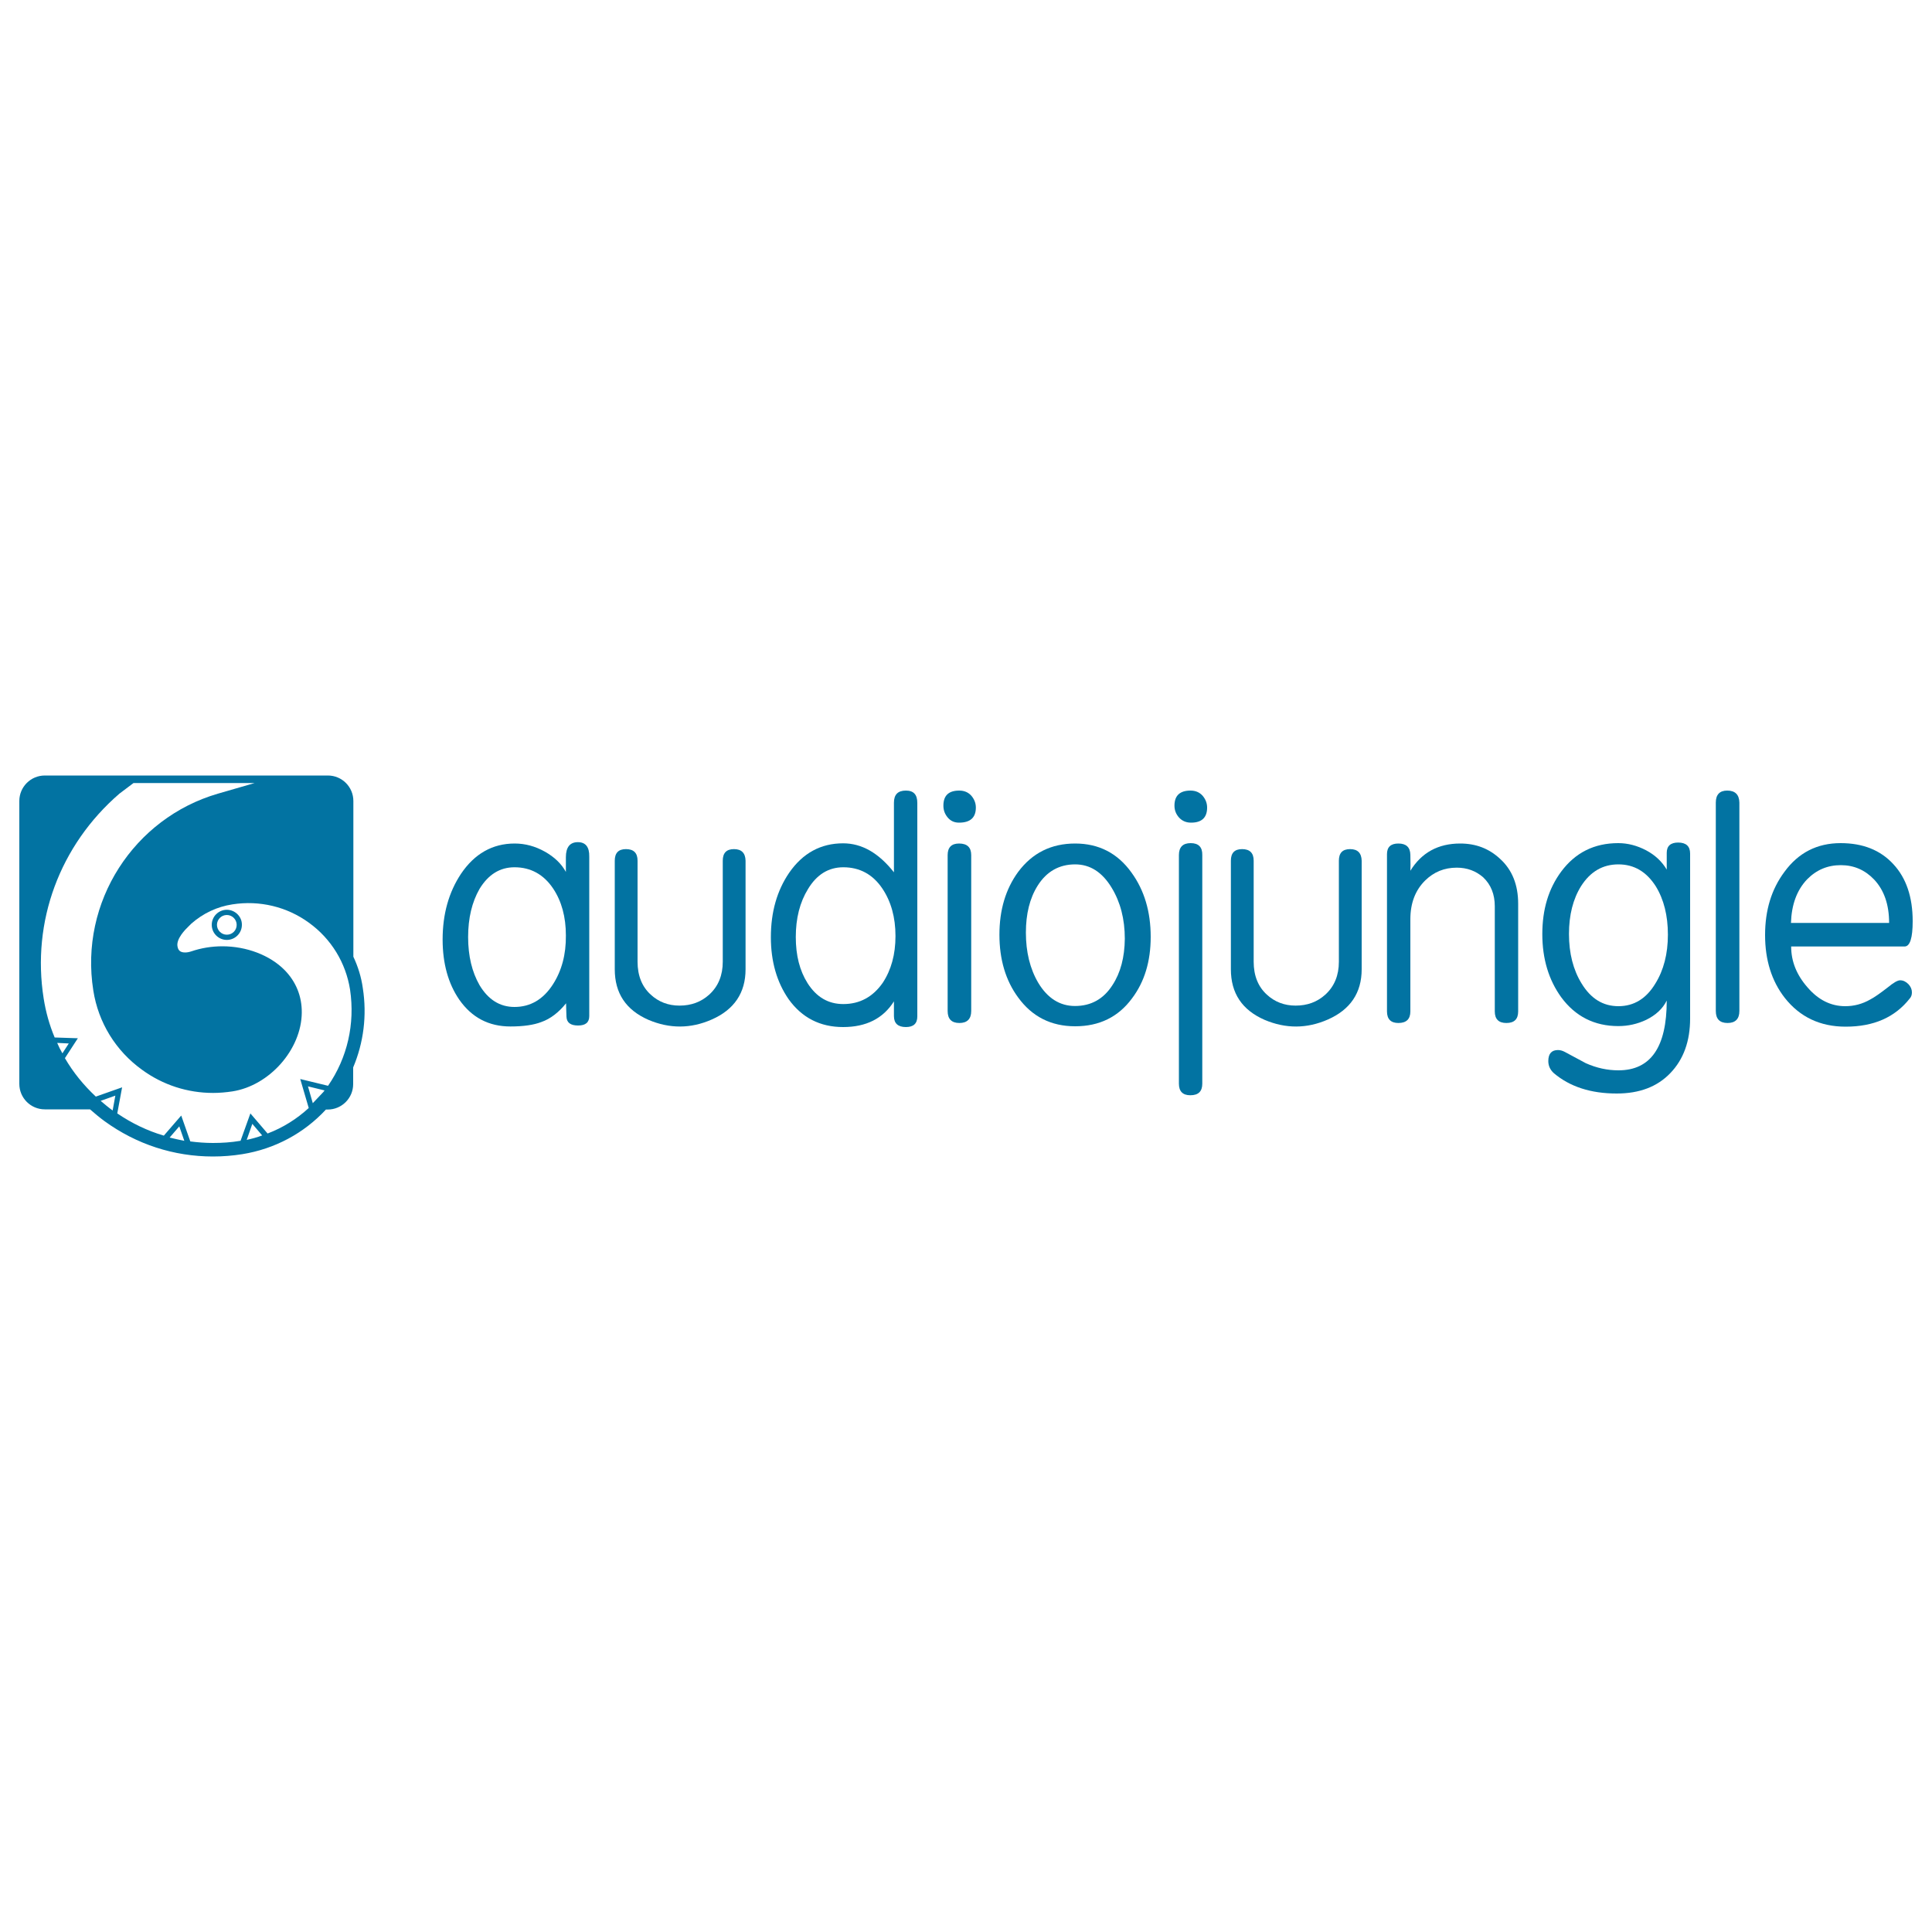 <svg xmlns="http://www.w3.org/2000/svg" viewBox="0 0 1000 1000" style="fill:#0273a2">
<title>Audiojungle SVG icon</title>
<g><g><path d="M299.1,435.9c-4.1,0-6.2,2.6-6.2,7.8c0,3.6,0,6.1,0,7.6c-2.3-4.2-5.9-7.7-10.9-10.5c-5-2.8-10.2-4.2-15.6-4.2c-11.5,0-20.8,5.3-27.8,15.7c-6.3,9.5-9.5,20.8-9.5,34c0,12.4,2.9,22.8,8.6,31.1c6.5,9.3,15.3,13.9,26.5,13.9c6.8,0,12.1-0.8,16-2.3c4.8-1.7,9-5,12.8-9.7c0,1.5,0.1,3.8,0.2,6.9c0.1,3.1,2.1,4.6,6,4.6c3.9,0,5.8-1.6,5.8-4.9v-82.5C305.1,438.4,303.1,435.9,299.1,435.9z M286.2,509.5c-5,7.8-11.7,11.7-19.9,11.7c-7.6,0-13.6-3.8-18.1-11.3c-3.9-6.8-5.9-15.1-5.9-24.9c0-9.8,2-18.1,5.9-24.9c4.5-7.4,10.5-11.2,18.1-11.2c8.4,0,15.1,3.7,20,11c4.4,6.6,6.6,14.7,6.6,24.3C293,494.1,290.7,502.5,286.2,509.5z"/><path d="M379.9,439.5c-3.9,0-5.8,2-5.8,6v52.3c0,7-2.3,12.7-7,17c-4.2,3.8-9.3,5.7-15.4,5.7c-5.8,0-10.8-1.9-14.9-5.7c-4.5-4.1-6.8-9.8-6.8-17v-52.3c0-4-2-6-6-6c-3.9,0-5.8,2-5.8,6v56.2c0,12.4,5.8,21.1,17.5,26.2c10.9,4.6,21.8,4.6,32.7-0.2c11.6-5.1,17.5-13.8,17.5-26v-56.2C385.8,441.5,383.8,439.5,379.9,439.5z"/><path d="M468.9,409.2c-4.2,0-6.2,2.1-6.2,6.3v36c-7.9-10-16.6-15-26.3-15c-11.6,0-20.9,5.1-27.9,15.2c-6.3,9.2-9.5,20.3-9.5,33.4c0,12.6,3.1,23.3,9.2,32.1c6.9,9.6,16.3,14.4,28.2,14.4c11.9,0,20.7-4.4,26.3-13.3v7.6c0,3.8,2.1,5.7,6.2,5.7c3.9,0,5.9-1.8,5.9-5.5V415.6C474.8,411.3,472.9,409.2,468.9,409.2z M456.9,508.7c-5.1,7.3-11.9,11-20.4,11c-7.8,0-13.9-3.6-18.5-10.8c-4.1-6.5-6.1-14.4-6.1-23.9c0-9.7,2.1-18,6.3-24.8c4.5-7.5,10.6-11.3,18.3-11.3c8.5,0,15.3,3.7,20.2,11c4.5,6.7,6.8,14.9,6.8,24.6C463.5,494,461.3,502,456.9,508.7z"/><path d="M496.4,436.6c-3.9,0-5.9,2-5.9,6v80.7c0,4.1,2,6.2,6.1,6.2c4,0,6.1-2.1,6.1-6.2v-80.7C502.7,438.6,500.6,436.6,496.4,436.6z"/><path d="M496.5,409.2c-5.5,0-8.2,2.6-8.2,7.8c0,2.3,0.7,4.3,2.2,6.1c1.5,1.8,3.4,2.7,5.9,2.7c5.8,0,8.7-2.6,8.7-7.8c0-2.3-0.8-4.3-2.3-6.1C501.2,410.1,499.1,409.2,496.5,409.2z"/><path d="M556.5,436.6c-12.4,0-22.2,4.9-29.5,14.7c-6.5,8.9-9.7,19.7-9.7,32.5c0,12.8,3.2,23.7,9.7,32.5c7.2,9.9,17,14.9,29.5,14.9c12.5,0,22.3-4.8,29.4-14.4c6.5-8.6,9.7-19.2,9.7-31.9c0-13-3.3-24.1-9.9-33.2C578.5,441.6,568.7,436.6,556.5,436.6z M575.8,509.9c-4.6,7.2-11.1,10.8-19.4,10.8c-7.8,0-14.2-4-19-12c-4.3-7.3-6.4-16-6.4-26c0-9.7,2-17.8,6.1-24.3c4.6-7.3,11.1-11,19.4-11c7.7,0,14,4,18.9,12.1c4.5,7.4,6.8,16.2,6.8,26.4C582.1,495.5,580,503.5,575.8,509.9z"/><path d="M616.2,409.2c-5.5,0-8.3,2.6-8.3,7.8c0,2.4,0.8,4.4,2.4,6.2c1.6,1.7,3.6,2.6,6.2,2.6c5.5,0,8.3-2.6,8.3-7.8c0-2.3-0.8-4.3-2.3-6.1C620.9,410.1,618.8,409.2,616.2,409.2z"/><path d="M616.3,436.4c-4,0-6.1,2-6.1,6.2v118.3c0,4,2,6,5.9,6c4.2,0,6.2-2,6.2-6V442.6C622.4,438.5,620.4,436.4,616.3,436.4z"/><path d="M698.8,439.5c-3.9,0-5.8,2-5.8,6v52.3c0,7-2.3,12.7-7,17c-4.2,3.8-9.3,5.7-15.4,5.7c-5.8,0-10.8-1.9-14.9-5.7c-4.5-4.1-6.8-9.8-6.8-17v-52.3c0-4-2-6-6-6c-3.9,0-5.8,2-5.8,6v56.2c0,12.4,5.8,21.1,17.5,26.2c10.9,4.6,21.8,4.6,32.7-0.2c11.6-5.1,17.5-13.8,17.5-26v-56.2C704.7,441.5,702.7,439.5,698.8,439.5z"/><path d="M755.8,436.6c-11.4,0-20,4.7-25.8,14.1c0.1-1.2,0.1-3.9,0-8.3c-0.1-3.9-2.2-5.8-6.2-5.8c-3.9,0-5.9,1.8-5.9,5.5v81.4c0,4,2,6,5.9,6c4.1,0,6.2-2,6.2-6v-47.7c0-8.4,2.6-15.1,7.7-20.1c4.5-4.4,9.9-6.6,16.3-6.6c5.4,0,9.9,1.7,13.7,5c4,3.8,6,8.8,6,15v54.4c0,4,2,6,6,6c4.1,0,6.1-2,6.1-6v-55.7c0-9.8-3.1-17.6-9.4-23.3C770.7,439.2,763.9,436.6,755.8,436.6z"/><path d="M868.6,436.1c-3.9,0-5.9,1.8-5.9,5.3v8.7c-2.5-4.2-6-7.5-10.7-10c-4.6-2.4-9.4-3.7-14.4-3.7c-12.4,0-22.2,4.9-29.5,14.7c-6.6,8.9-9.8,19.6-9.8,32.4c0,12.8,3.3,23.7,9.8,32.7c7.3,9.9,17.2,14.9,29.5,14.9c5.2,0,9.9-1.1,14.4-3.2c5.1-2.5,8.6-5.8,10.7-10c0,24.1-8.3,36.1-25,36.1c-5.7,0-11.3-1.2-16.9-3.7c-3.6-1.9-7.2-3.9-10.8-5.8c-1.3-0.7-2.5-1-3.6-1c-3.3,0-5,1.9-5,5.7c0,2.5,1,4.6,2.9,6.3c8.3,7,19.1,10.5,32.5,10.5c11.8,0,21-3.5,27.8-10.6c6.8-7.1,10.2-16.5,10.2-28.2v-85.4C874.8,438,872.7,436.1,868.6,436.1z M856.8,509.1c-4.7,7.8-11.1,11.7-19.1,11.7c-8,0-14.3-3.9-19.1-11.8c-4.3-7-6.5-15.5-6.5-25.6c0-9.8,2.1-18.1,6.3-24.8c4.8-7.5,11.2-11.2,19.3-11.2c8.1,0,14.5,3.8,19.3,11.3c4.2,6.8,6.3,15.2,6.3,25.1C863.3,493.7,861.1,502.2,856.8,509.1z"/><path d="M894,409.2c-3.9,0-5.9,2.1-5.9,6.2v107.9c0,4.1,2,6.2,6.1,6.2c4,0,6.1-2.1,6.1-6.2V415.4C900.2,411.3,898.1,409.2,894,409.2z"/><path d="M983.5,507.4c-1.3,0-3.4,1.2-6.3,3.6c-4,3.1-7,5.2-9.1,6.3c-4.2,2.4-8.5,3.5-13,3.5c-7.4,0-13.9-3.2-19.5-9.7c-5.7-6.5-8.5-13.5-8.5-21.2h58.7c2.8,0,4.2-4.4,4.2-13.1c0-12.4-3.3-22.3-10-29.5c-6.7-7.3-15.8-10.9-27.3-10.9c-12.2,0-21.9,5-29.1,14.9c-6.7,9-10,19.8-10,32.7c0,12.9,3.4,23.8,10.2,32.5c7.8,9.9,18.3,14.9,31.5,14.9c14.5,0,25.5-4.8,33.2-14.6c0.8-0.9,1.1-1.9,1.1-3.2c0-1.5-0.6-2.9-1.8-4.2C986.5,508.1,985.1,507.4,983.5,507.4z M935.3,455.2c4.9-5,10.7-7.4,17.5-7.4c6.8,0,12.5,2.5,17.2,7.4c5.2,5.5,7.8,13,7.8,22.5h-50.8C927.3,468.3,930,460.8,935.3,455.2z"/><path d="M182.9,495.2v-80.6c0-7.3-5.9-13.2-13.2-13.2H23.2c-7.3,0-13.2,5.9-13.2,13.2V561c0,7.3,5.9,13.2,13.2,13.2h23.4c2.4,2.1,4.9,4.2,7.5,6.1c16.5,12,35.9,18.3,56.1,18.3h0c5.1,0,10.2-0.4,15.2-1.2c16.8-2.7,31.9-10.8,43.3-23.1h0.9c7.3,0,13.2-5.9,13.2-13.2v-8.6c5.4-12.8,7.2-26.9,5-41C187,505.7,185.3,500.3,182.9,495.2z M29.6,539.8l6,0.3l-3.3,5.1C31.3,543.5,30.4,541.7,29.6,539.8z M58.3,574.8c0,0-0.1-0.1-0.1-0.1c-2.1-1.5-4.1-3.2-6.1-4.9l7.6-2.7L58.3,574.8z M87.8,588.8l5-5.8l2.6,7.5C92.9,590,90.3,589.4,87.8,588.8z M127.7,590l2.9-8.3l5.1,6C133.1,588.7,130.4,589.4,127.7,590z M167.3,565.3l-5.4,5.7l-2.5-8.7l8.6,2.1C167.8,564.7,167.5,565,167.3,565.3z M169.8,562l-14.4-3.5l4.4,15c-6.2,5.7-13.4,10.2-21.3,13.2l-8.9-10.4l-5.1,14.2c-0.1,0-0.1,0-0.2,0c-4.7,0.8-9.4,1.1-14.1,1.1h0c-3.9,0-7.8-0.3-11.7-0.8l-4.7-13.4l-9,10.4c-8.5-2.5-16.6-6.4-24.1-11.5l2.5-13.5l-13.6,4.8c-6.3-5.9-11.7-12.5-16-19.9l6.7-10.3L28.3,537c-2.7-6.4-4.6-13.2-5.7-20.2c-6.3-39.8,8.3-79.3,39.2-106l7.3-5.5h62.7l-19,5.5C69.4,423.4,41,466.8,48.3,512.7c2.6,16.6,11.6,31.2,25.2,41c10.8,7.9,23.6,12,36.8,12c3.3,0,6.7-0.3,10-0.8c19.2-3,35.7-21.7,35.9-40.7c0.1-8.5-3-16.1-8.9-22.1c-7.6-7.7-19.7-12.3-32.2-12.3c-5.6,0-11,0.9-16,2.6c-1.2,0.4-2.3,0.6-3.3,0.6c-2.9,0-3.6-1.5-3.9-3c-0.9-4,4.1-9,5.8-10.6c0.5-0.5,0.9-0.9,1.3-1.3c6-5.3,13.3-8.8,21.3-10c14-2.2,28.2,1.2,39.6,9.5c11.5,8.3,19.1,20.7,21.3,34.7C183.8,530,179.8,547.5,169.8,562z"/><path d="M117.4,470.9c-4.3,0-7.8,3.5-7.8,7.8c0,4.3,3.5,7.8,7.8,7.8c4.3,0,7.8-3.5,7.8-7.8C125.3,474.5,121.7,470.9,117.4,470.9z M117.4,483.8c-2.8,0-5.1-2.3-5.1-5.1c0-2.8,2.3-5.1,5.1-5.1c2.8,0,5.1,2.3,5.1,5.1C122.5,481.6,120.2,483.8,117.4,483.8z"/></g></g>
</svg>